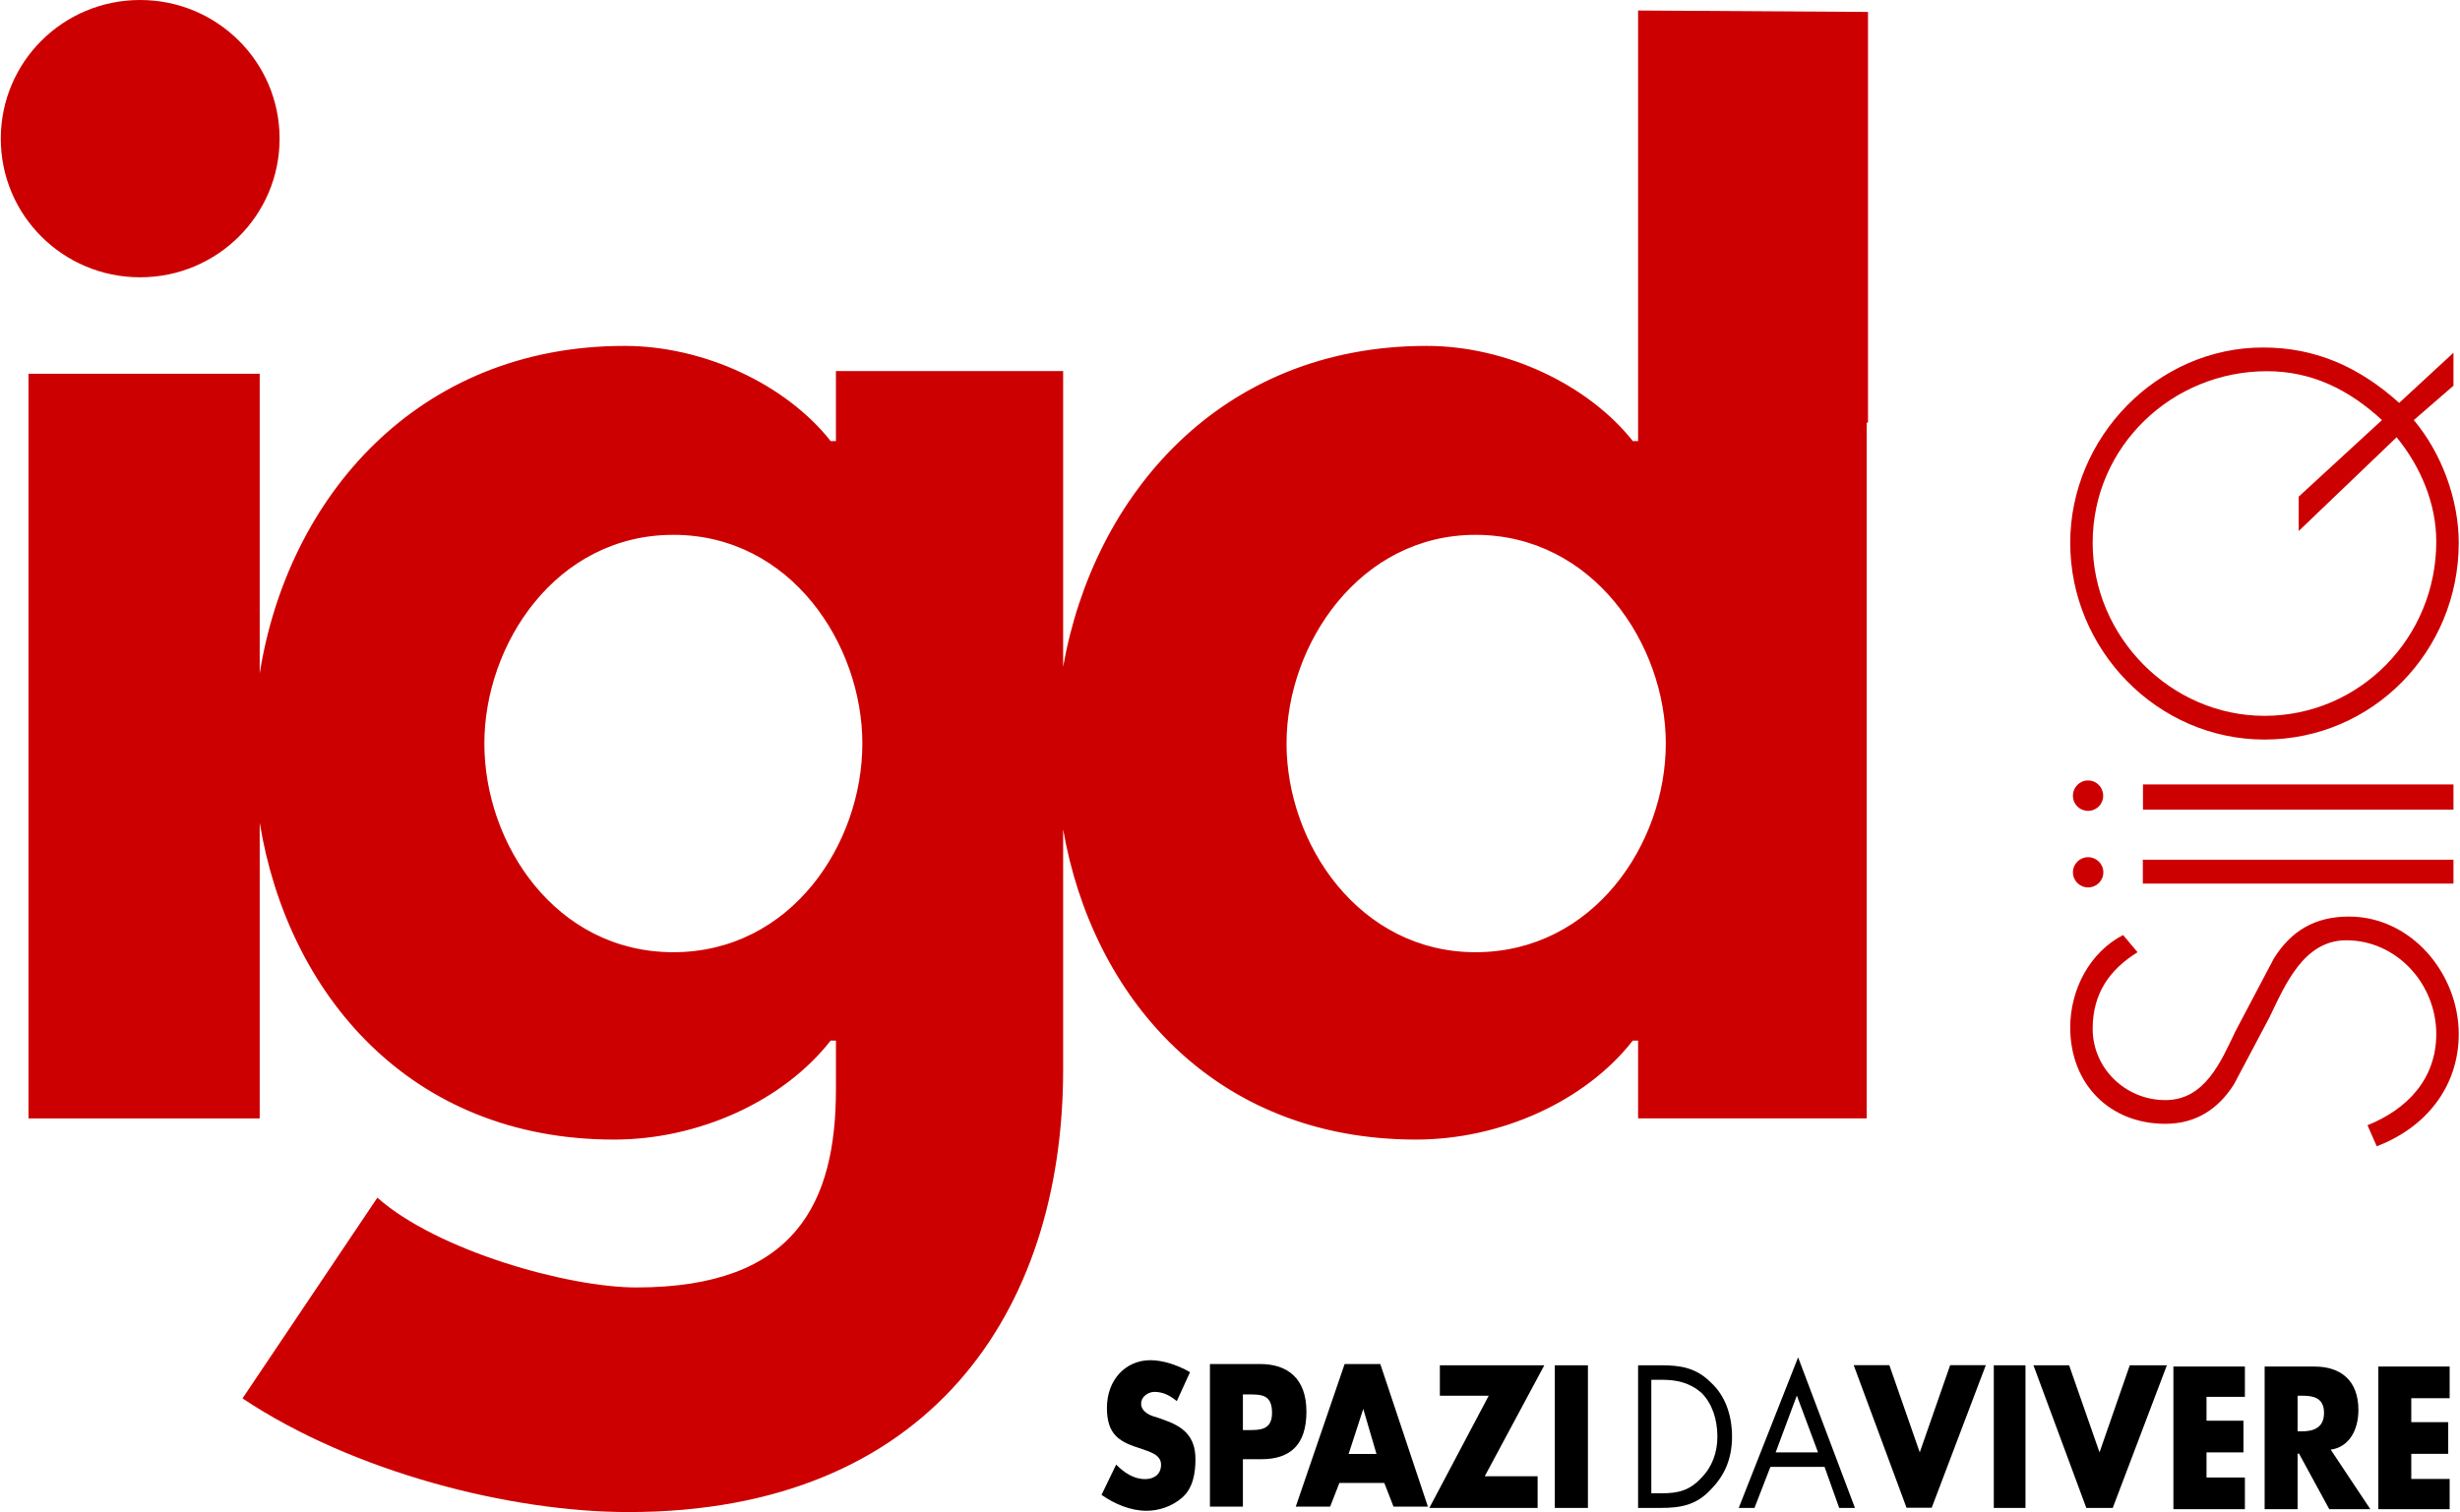 <svg version="1.2" xmlns="http://www.w3.org/2000/svg" viewBox="0 0 1545 950" width="1545" height="950"><defs><clipPath clipPathUnits="userSpaceOnUse" id="cp1"><path d="m2648.83-11929.15v13969.88h-9884.66v-13969.88z"/></clipPath></defs><style>.a{fill:#cd0001}</style><g clip-path="url(#cp1)"><path class="a" d="m88 174.2c-48.4 0-87.5-38.9-87.5-87.1 0-48.2 39.1-87.1 87.5-87.1 48.4 0 87.6 38.9 87.6 87.1 0 48.2-39.2 87.1-87.6 87.1z"/><path fill-rule="evenodd" class="a" d="m17.9 234.8h145.2v188.3c17.5-110.4 98.8-205.8 229.1-205.8 49.8 0 101.3 24.1 129.5 59.8h3.3v-44h142.7v185.8c19.1-107.8 98.8-201.6 228.3-201.6 49.8 0 101.2 24.1 129.5 59.8h3.3v-270.5l144.4 0.9v258h-0.8v437.1h-143.6v-48.9h-3.3c-29.9 38.2-83 62.2-136.2 62.2-126.9 0-203.3-89.6-221.6-194.9v150.9c0 152.7-84.6 278-273 278-73.9 0-172.6-24.9-242.4-71.4l84.7-126.1c37.4 33.2 119.5 56.4 162.7 56.4 100.4 0 125.3-53.9 125.3-124.4v-30.7h-3.3c-29.9 38.2-83 62.2-136.1 62.2-128.7 0-205-92.1-222.5-199.1v185.8h-145.2zm405 363.4c73.9 0 118.7-68 118.7-131.1 0-62.2-44.8-131.1-118.7-131.1-73.9 0-118.7 68.9-118.7 131.1 0 63.1 44.8 131.1 118.7 131.1zm503.8 0c73.9 0 119.5-68 119.5-131.1 0-62.2-45.6-131.1-119.5-131.1-73 0-118.7 68.9-118.7 131.1 0 63.1 45.7 131.1 118.7 131.1zm617.5 51.4c0 33.2-20.8 58.9-51.5 70.5l-5.8-13.2c24.9-10 43.2-29.1 43.2-57.3 0-31.5-24.9-58.9-56.5-58.9-26.5 0-38.2 27.4-48.1 48.1l-22.4 42.3c-10 15.8-24.1 24.9-43.2 24.9-34.8 0-59.7-24.9-59.7-60.5 0-24.1 12.4-47.3 33.2-58.1l9.1 10.8c-17.4 10.8-28.2 25.7-28.2 48.1 0 24.9 20.7 44.8 45.6 44.8 24.9 0 34.9-24.1 44-43.1l24.1-45.7c10.8-17.4 25.7-26.5 47.3-26.5 39 0 68.9 35.7 68.9 73.8zm-244-308.6c0-66.3 54.7-122.7 121.1-122.7 33.2 0 60.6 12.4 85.5 34.8l34.1-31.5v20.7l-24.9 21.6c17.4 20.7 28.2 49.8 28.2 77.1 0 68.1-54 123.6-122 123.6-67.3 0-122-56.4-122-123.6zm14.1 0c0 58.9 48.9 108.7 107.9 108.7 59.7 0 107.9-48.9 107.9-109.5 0-24.1-10-47.3-24.9-65.5l-61.5 58.9v-21.6l52.3-48.1c-20.7-19.1-44-30.7-72.2-30.7-59.7 0-109.5 47.3-109.5 107.8zm226.6 199.1v15h-195.1v-15zm-229.5 17.4c-5.2 0-9.5-4.2-9.5-9.5 0-5.3 4.3-9.5 9.5-9.5 5.3 0 9.6 4.2 9.6 9.5 0 5.3-4.3 9.5-9.6 9.5zm229.5-64.7v15.8h-195v-15.8zm-229.5 16.6c-5.3 0-9.5-4.2-9.5-9.5 0-5.3 4.2-9.6 9.5-9.6 5.3 0 9.5 4.3 9.5 9.6 0 5.3-4.2 9.5-9.5 9.5z"/><path fill-rule="evenodd" d="m739.1 880.2c-4.1-3.3-8.3-5.8-14.1-5.8-3.3 0-8.3 2.5-8.3 7.5 0 5 5.8 7.5 9.2 8.3l4.9 1.7c11.7 4.1 20 9.9 20 24.8 0 9.2-1.7 18.3-8.3 24.1-6.7 5.8-15 8.3-22.4 8.3-10 0-20-4.2-28.3-10l9.2-19c4.9 4.9 10.8 9.1 18.2 9.1 5 0 10-2.5 10-9.1 0-6.7-8.3-8.3-12.5-10-13.2-4.1-21.5-8.3-21.5-25.7 0-17.4 11.6-29.9 27.3-29.9 8.3 0 17.5 3.3 24.9 7.5z"/><path fill-rule="evenodd" d="m759.9 856.9h31.5c17.4 0 29.1 9.2 29.1 29.9 0 20.7-10 29.9-28.3 29.9h-11.6v29.8h-20.7zm20.7 41.5h3.3c7.5 0 15 0 15-10.8 0-11.6-6.7-11.6-15-11.6h-3.3z"/><path fill-rule="evenodd" d="m841.2 931.6l-5.8 14.9h-21.6l30.7-89.6h22.4l29.9 89.6h-21.6l-5.8-14.9zm15-46.5l-9.2 28.3h17.5zm109.5 42.3v19.9h-68l37.3-70.5h-30.7v-19.1h65.6l-37.4 69.7zm31.6-69.7v89.6h-20.8v-89.6zm31.5 0h15c11.6 0 21.6 1.6 30.7 10.8 9.1 8.3 13.3 20.7 13.3 34 0 13.2-4.2 24-13.3 33.2-9.1 9.9-19.1 11.6-31.5 11.6h-14.2zm15 80.4c9.9 0 17.4-1.6 24.9-9.9 6.6-6.7 9.9-15.8 9.9-25.7 0-10.8-3.3-20.8-9.9-27.4-7.5-6.6-15.8-8.3-24.9-8.3h-6.7v71.3zm68.1-16.6l-10 25.8h-9.9l37.3-94.6 35.7 94.6h-9.9l-9.2-25.8zm16.6-44.8l-13.3 35.7h26.6zm77.2 35.7l19.1-54.8h22.4l-34 89.6h-15.8l-33.2-89.6h22.4zm66.4-54.7v89.6h-19.9v-89.6zm46.5 54.7l19-54.7h23.3l-34 89.6h-16.6l-33.2-89.6h22.4zm67.2-34.9v15h23.2v19.9h-23.2v15.8h24.1v19.9h-44.9v-89.6h44.9v19zm102.9 70.6h-25.8l-19-34.9h-0.9v34.9h-20.7v-89.6h31.5c15.8 0 27.4 8.3 27.4 27.3 0 12.5-5.8 23.3-17.4 24.9zm-45.7-48.9h2.5c6.7 0 14.1-1.7 14.1-11.6 0-10-7.4-10.8-14.1-10.8h-2.5zm71.4-20.8v15h23.2v19.9h-23.2v15.8h24.1v19h-44.8v-89.6h44.8v19.9z"/><g style="opacity:.3"></g><g style="opacity:.3"></g></g></svg>